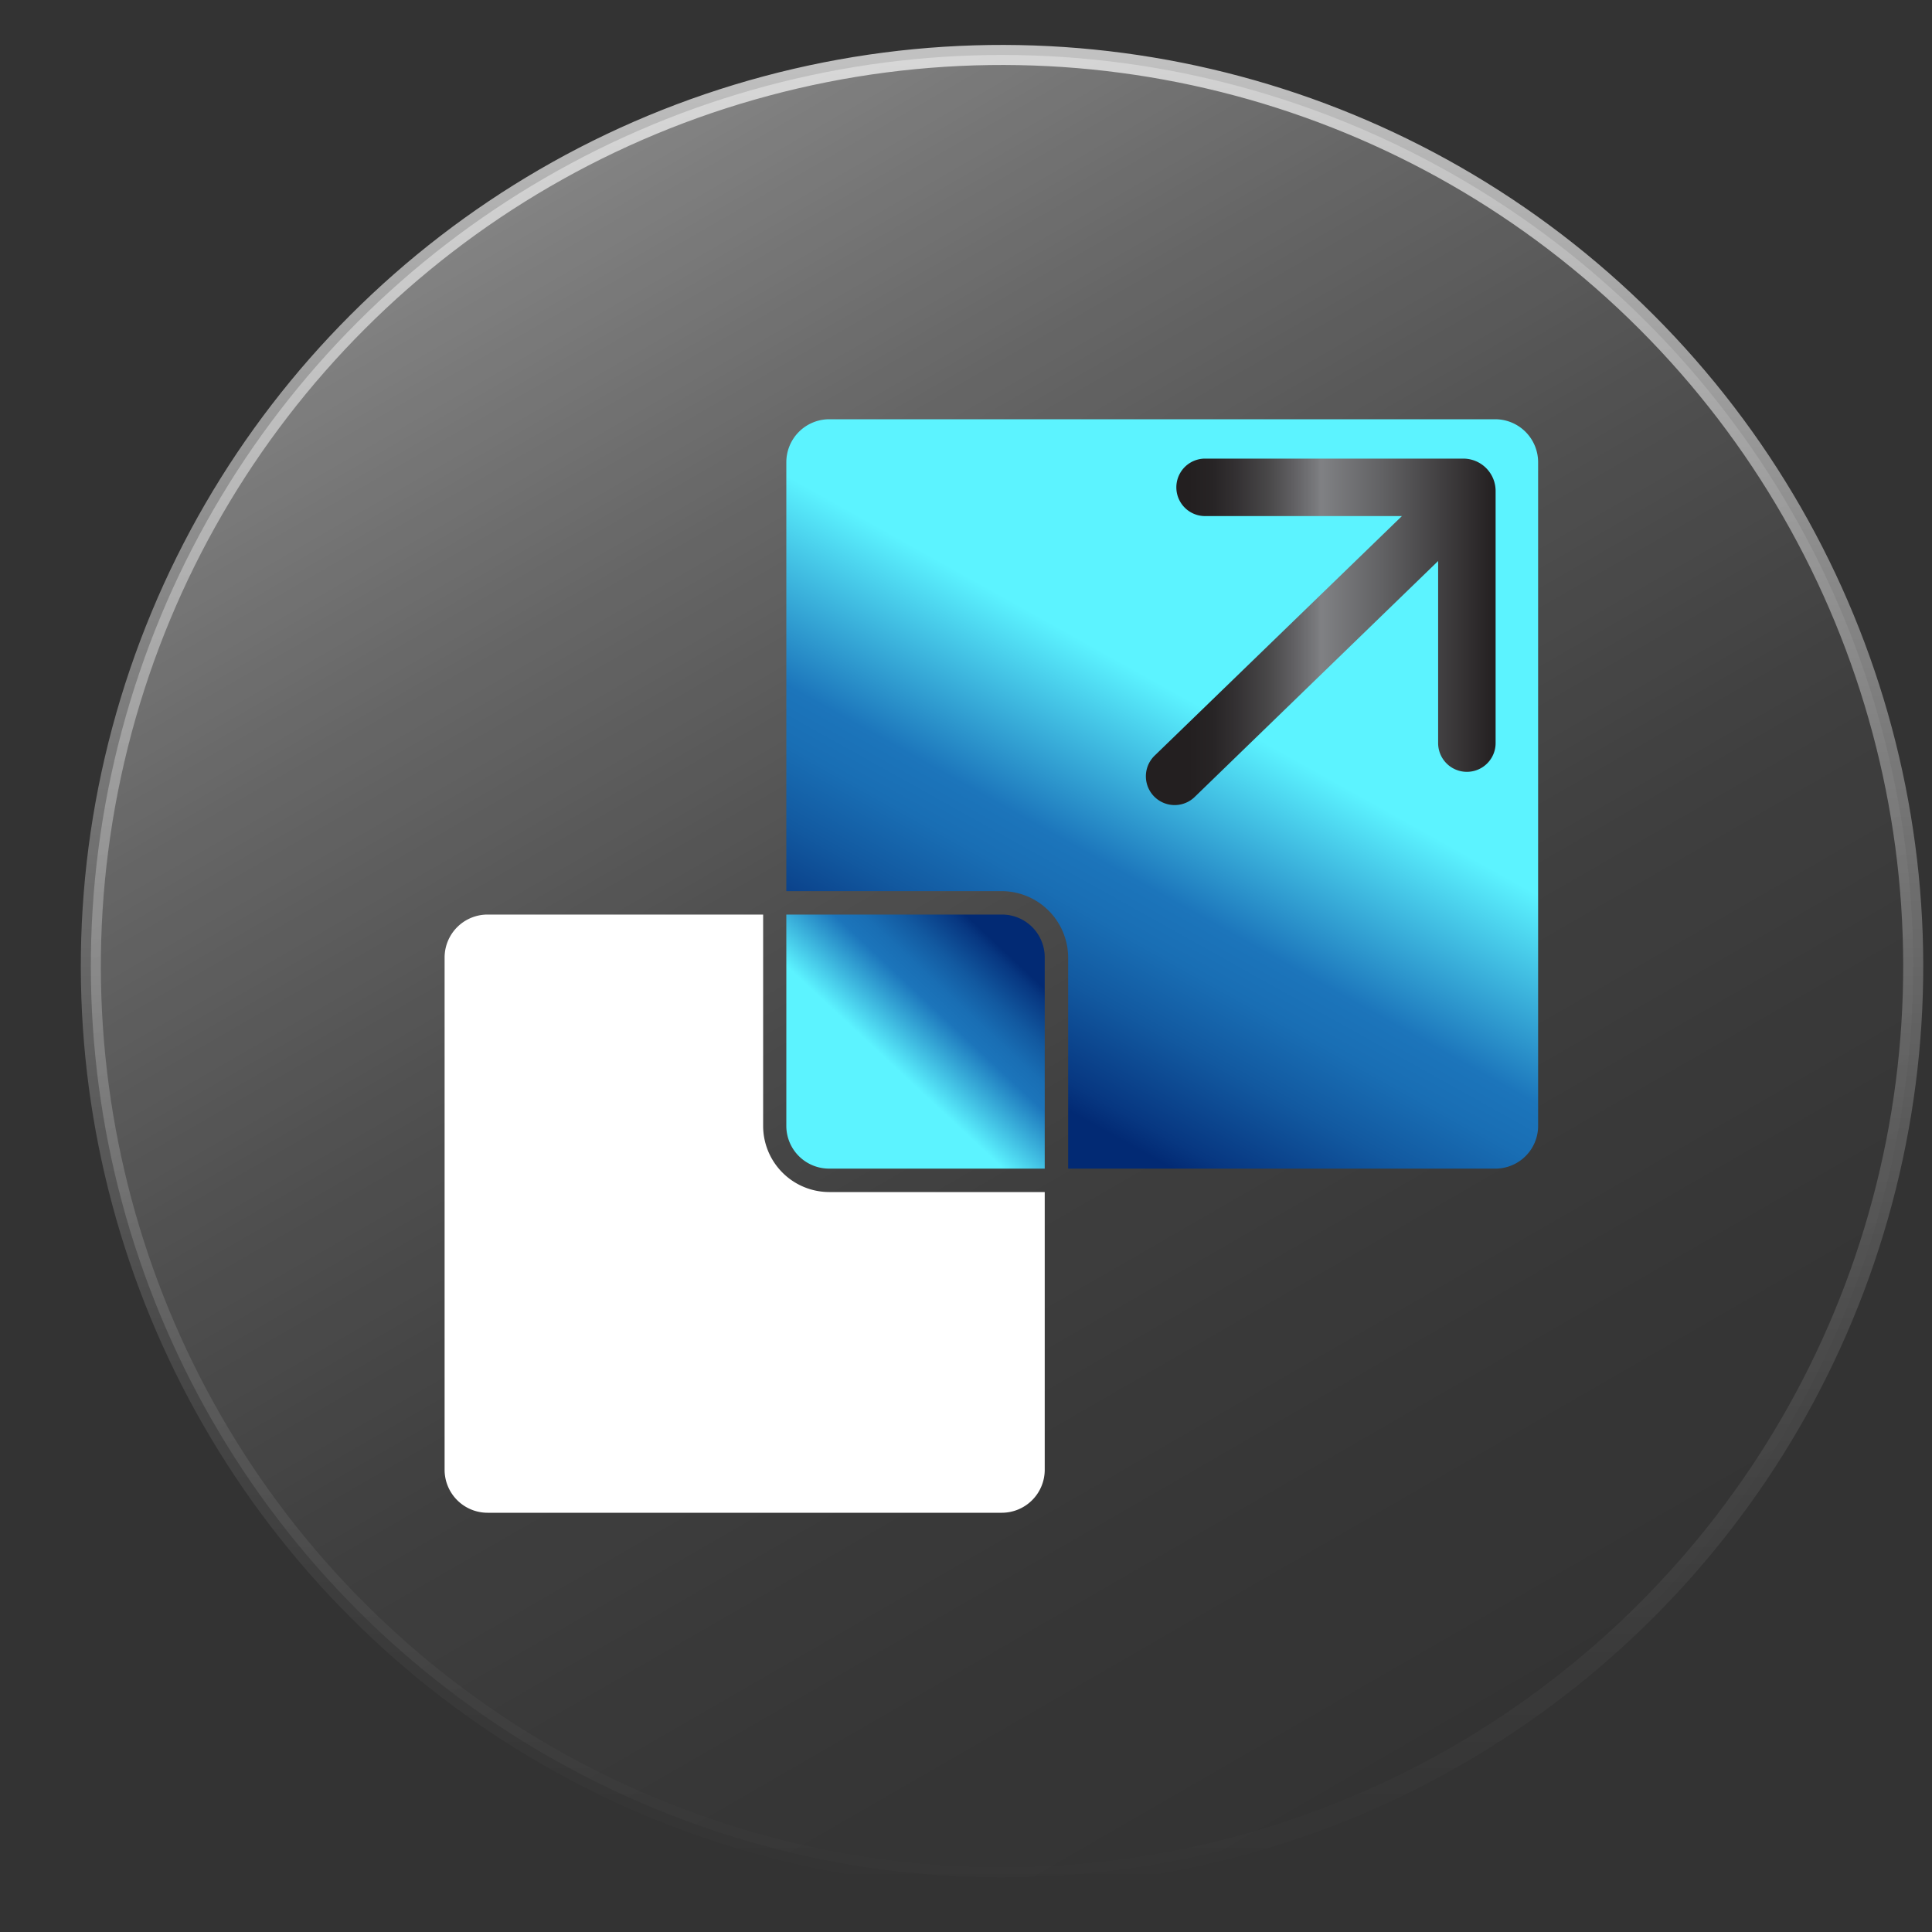 <svg xmlns="http://www.w3.org/2000/svg" xmlns:xlink="http://www.w3.org/1999/xlink" viewBox="0 0 80 80"><rect x="0" y="0" width="80" height="80" fill="#333333" stroke="none"/><defs><style>.cls-1{stroke-linecap:round;stroke-linejoin:round;stroke-width:0.83px;fill:url(#Degradado_sin_nombre_19);stroke:url(#Degradado_sin_nombre_42);}.cls-2{fill:url(#linear-gradient);}.cls-3{fill:#fff;}.cls-4{fill:url(#linear-gradient-2);}.cls-5{fill:url(#linear-gradient-3);}</style><linearGradient id="Degradado_sin_nombre_19" x1="60.36" y1="72.68" x2="22.63" y2="7.32" gradientTransform="translate(40.44 -17.62) rotate(45)" gradientUnits="userSpaceOnUse"><stop offset="0" stop-color="#fff" stop-opacity="0"/><stop offset="0.2" stop-color="#fff" stop-opacity="0.02"/><stop offset="0.4" stop-color="#fff" stop-opacity="0.06"/><stop offset="0.59" stop-color="#fff" stop-opacity="0.14"/><stop offset="0.79" stop-color="#fff" stop-opacity="0.25"/><stop offset="0.98" stop-color="#fff" stop-opacity="0.38"/><stop offset="1" stop-color="#fff" stop-opacity="0.4"/></linearGradient><linearGradient id="Degradado_sin_nombre_42" x1="41.49" y1="78.14" x2="41.49" y2="1.86" gradientTransform="translate(40.44 -17.62) rotate(45)" gradientUnits="userSpaceOnUse"><stop offset="0" stop-color="#fff" stop-opacity="0"/><stop offset="0.11" stop-color="#fff" stop-opacity="0.03"/><stop offset="0.28" stop-color="#fff" stop-opacity="0.1"/><stop offset="0.47" stop-color="#fff" stop-opacity="0.23"/><stop offset="0.69" stop-color="#fff" stop-opacity="0.4"/><stop offset="0.93" stop-color="#fff" stop-opacity="0.63"/><stop offset="1" stop-color="#fff" stop-opacity="0.7"/></linearGradient><linearGradient id="linear-gradient" x1="43.42" y1="37.24" x2="36.57" y2="44.57" gradientUnits="userSpaceOnUse"><stop offset="0.28" stop-color="#022a74"/><stop offset="0.32" stop-color="#073781"/><stop offset="0.46" stop-color="#1259a0"/><stop offset="0.57" stop-color="#196eb4"/><stop offset="0.65" stop-color="#1c75bb"/><stop offset="0.94" stop-color="#5cf3ff"/></linearGradient><linearGradient id="linear-gradient-2" x1="38.04" y1="50.94" x2="50.81" y2="28.06" xlink:href="#linear-gradient"/><linearGradient id="linear-gradient-3" x1="47.46" y1="26.14" x2="61.93" y2="26.14" gradientUnits="userSpaceOnUse"><stop offset="0.12" stop-color="#231f20"/><stop offset="0.19" stop-color="#272425"/><stop offset="0.26" stop-color="#343133"/><stop offset="0.35" stop-color="#494849"/><stop offset="0.39" stop-color="#565557"/><stop offset="0.42" stop-color="#605f62"/><stop offset="0.49" stop-color="#7a7b7e"/><stop offset="0.5" stop-color="#808184"/><stop offset="0.69" stop-color="#5f5f61"/><stop offset="1" stop-color="#231f20"/></linearGradient></defs><g id="objects"><circle class="cls-1" cx="41.49" cy="40" r="37.73" transform="translate(-16.13 41.06) rotate(-45)"/><path class="cls-2" d="M34.33,48.39h8.93V39.64a1.77,1.77,0,0,0-1.77-1.77H32.56v8.75a1.77,1.77,0,0,0,1.77,1.77Z"/><path class="cls-3" d="M20.19,62.64h21.3a1.78,1.78,0,0,0,1.77-1.78V49.36H34.33a2.74,2.74,0,0,1-2.73-2.74V37.87H20.19a1.78,1.78,0,0,0-1.78,1.77V60.86a1.78,1.78,0,0,0,1.78,1.78Z"/><path class="cls-4" d="M61.92,17.36H34.33a1.78,1.78,0,0,0-1.77,1.78V36.9h8.93a2.76,2.76,0,0,1,2.74,2.74v8.75H61.92a1.77,1.77,0,0,0,1.77-1.77V19.14a1.78,1.78,0,0,0-1.77-1.78Z"/><path class="cls-3" d="M20.29,43.78a.49.49,0,0,1,.48-.48.48.48,0,0,1,.48.48V46.4a.48.48,0,0,1-.48.48.49.49,0,0,1-.48-.48Zm0,5.1a.49.49,0,0,1,.48-.48.48.48,0,0,1,.48.48V59.34a.48.48,0,0,1-.48.48.49.49,0,0,1-.48-.48Z"/><path class="cls-5" d="M61.93,30.77a1.19,1.19,0,1,1-2.38,0V23.23L49.47,33a1.19,1.19,0,0,1-1.66-1.71l10.24-9.92H49.9a1.19,1.19,0,1,1,0-2.38H60.59a1.34,1.34,0,0,1,1.34,1.34Z"/></g></svg>